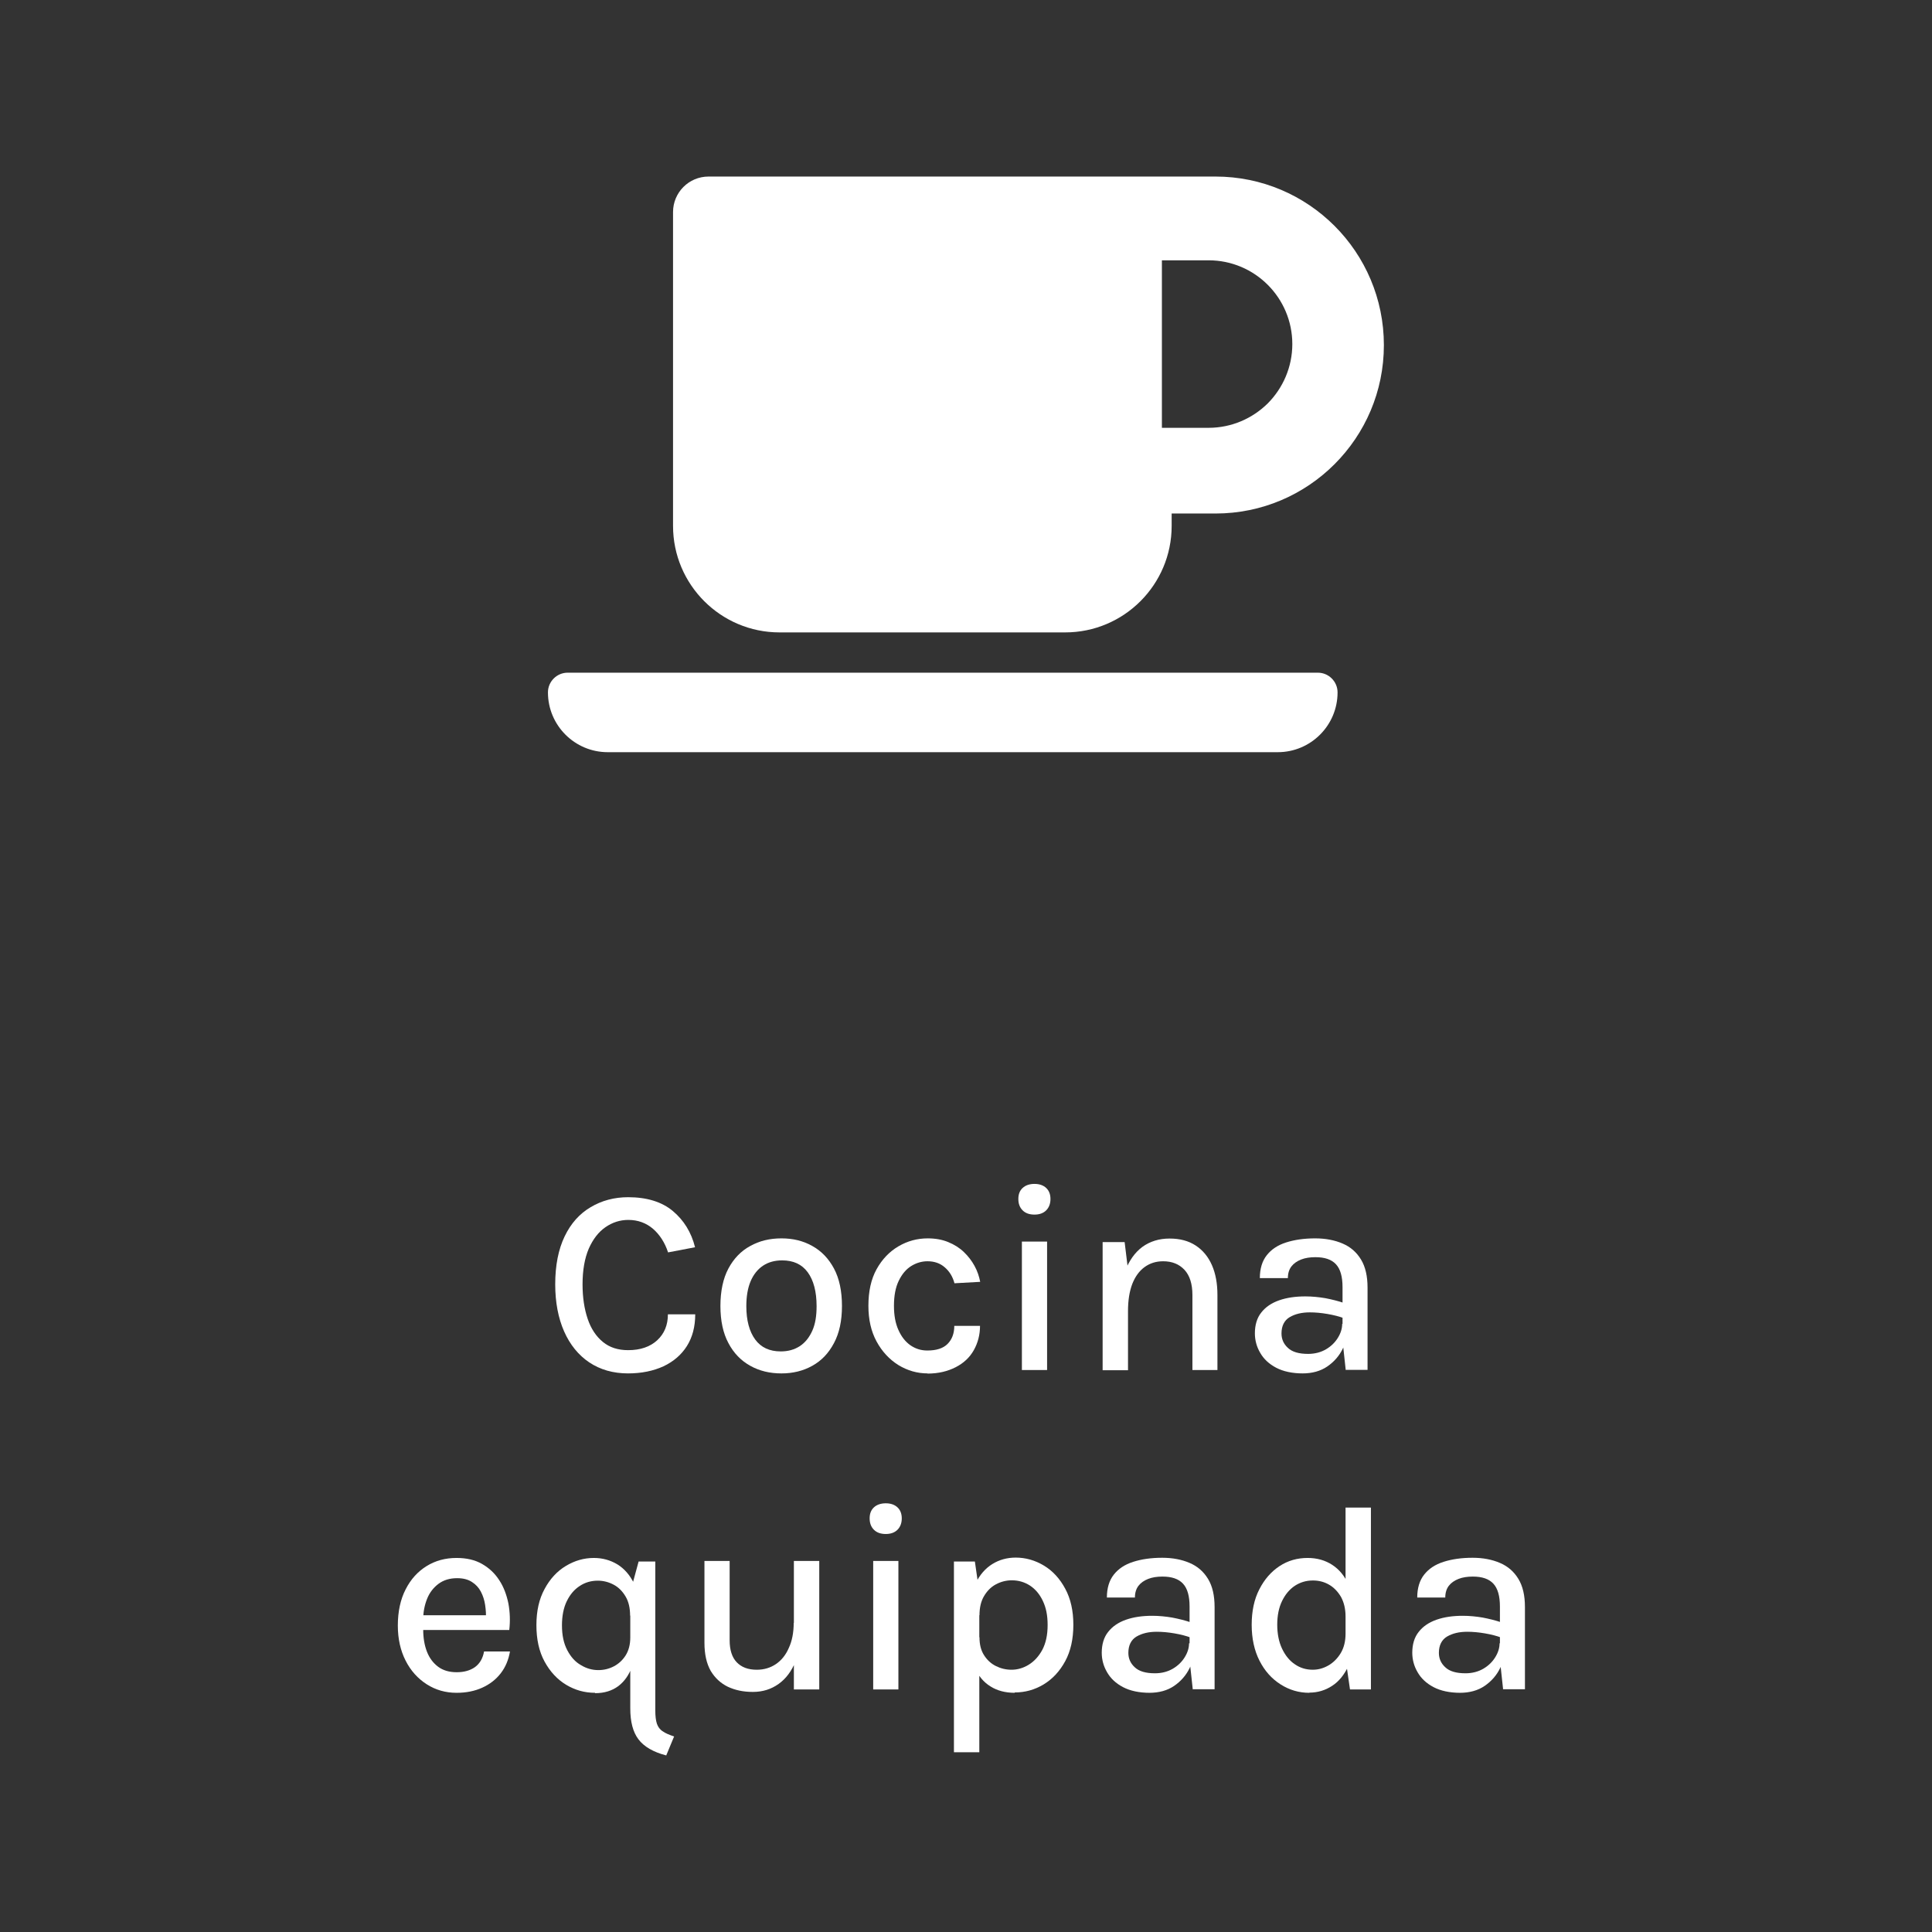 <svg xmlns="http://www.w3.org/2000/svg" id="Capa_2" data-name="Capa 2" viewBox="0 0 108.88 108.88"><rect x="0" y="0" width="108.88" height="108.88" fill="#333333" stroke="none"/><defs><style>      .cls-1 {        fill: #fff;      }      .cls-2 {        fill: none;      }    </style></defs><g id="Capa_1-2" data-name="Capa 1"><g><g><g><path class="cls-1" d="M68.5,9.95h-28.57c-1.11,0-2,.9-2,2v17.69c0,3.31,2.69,6,6,6h16.1c3.31,0,6-2.69,6-6v-.7h2.47c2.62,0,4.99-1.06,6.71-2.78,1.72-1.72,2.78-4.09,2.78-6.71,0-5.25-4.25-9.5-9.49-9.5ZM68.11,24.11h-2.63v-9.44h2.63c2.61,0,4.72,2.12,4.72,4.72,0,1.3-.53,2.48-1.38,3.34-.86.85-2.04,1.38-3.34,1.38Z"></path><path class="cls-1" d="M32,37.91h42.27c.61,0,1.11.5,1.11,1.11h0c0,1.86-1.51,3.37-3.37,3.37h-37.76c-1.86,0-3.37-1.51-3.37-3.37h0c0-.61.5-1.11,1.11-1.11Z"></path></g><g><path class="cls-1" d="M35.4,77.4c-.85,0-1.57-.21-2.19-.62-.61-.41-1.09-1-1.42-1.75-.33-.75-.5-1.64-.5-2.65,0-1.07.18-1.97.53-2.7s.84-1.28,1.47-1.65c.62-.37,1.33-.56,2.11-.56,1.05,0,1.9.26,2.52.78s1.04,1.2,1.25,2.04l-1.52.29c-.18-.55-.47-1-.85-1.33-.39-.33-.85-.5-1.39-.5-.47,0-.9.14-1.29.41-.39.27-.7.67-.94,1.21-.23.54-.35,1.21-.35,2.01,0,.74.1,1.39.29,1.95s.48.99.86,1.3c.38.31.85.46,1.42.46.69,0,1.24-.19,1.64-.56.4-.37.6-.86.6-1.46h1.54c0,.7-.16,1.3-.47,1.79s-.75.87-1.32,1.14c-.57.26-1.23.4-2,.4Z"></path><path class="cls-1" d="M44.04,77.4c-.66,0-1.24-.14-1.76-.43-.52-.29-.93-.71-1.23-1.28-.3-.56-.45-1.26-.45-2.09s.15-1.55.45-2.11c.3-.56.71-.99,1.23-1.27.52-.29,1.1-.43,1.76-.43s1.22.14,1.74.43.92.71,1.22,1.27.45,1.27.45,2.11-.15,1.53-.45,2.09c-.3.57-.7.99-1.22,1.28s-1.1.43-1.74.43ZM44,76.16c.42,0,.77-.1,1.08-.3.3-.2.53-.49.7-.87s.24-.84.24-1.38c0-.82-.17-1.46-.5-1.91s-.81-.67-1.44-.67c-.42,0-.78.1-1.08.3-.3.2-.54.5-.7.88-.16.38-.24.85-.24,1.4,0,.8.17,1.43.5,1.88.33.45.81.67,1.44.67Z"></path><path class="cls-1" d="M52.28,77.4c-.59,0-1.14-.16-1.65-.47-.51-.32-.92-.76-1.23-1.33-.31-.57-.46-1.24-.46-2.01,0-.81.15-1.5.46-2.06s.72-.99,1.23-1.29c.51-.3,1.06-.45,1.65-.45.44,0,.82.07,1.16.21.34.14.63.32.88.56s.44.49.6.78.26.59.32.9l-1.45.08c-.1-.38-.29-.68-.55-.9-.26-.23-.59-.34-.97-.34-.32,0-.63.09-.92.27s-.52.46-.7.83c-.18.37-.27.84-.27,1.41,0,.53.08.98.25,1.36s.39.66.67.86c.29.2.6.3.96.3.51,0,.89-.12,1.14-.37.25-.25.38-.59.38-1.02h1.45c0,.5-.12.96-.35,1.37s-.57.73-1.02.96-.97.36-1.59.36Z"></path><path class="cls-1" d="M58.3,68.45c-.29,0-.51-.08-.67-.24-.16-.16-.24-.37-.24-.64s.08-.47.24-.62c.16-.15.39-.23.67-.23s.5.08.66.23c.16.15.24.36.24.62s-.08.48-.24.64c-.16.16-.38.24-.66.24ZM57.59,77.21v-7.24h1.42v7.24h-1.42Z"></path><path class="cls-1" d="M62.14,77.21v-7.21h1.24l.19,1.56v5.66h-1.43ZM67.2,77.21v-4.23c0-.62-.15-1.1-.45-1.42s-.7-.48-1.2-.48c-.4,0-.75.11-1.05.33s-.53.54-.69.95c-.16.42-.24.93-.24,1.53h-.51c0-.88.11-1.63.34-2.24.23-.6.55-1.06.98-1.38.43-.31.94-.47,1.53-.47s1.07.13,1.47.39c.4.26.71.63.92,1.11s.31,1.04.31,1.68v4.23h-1.42Z"></path><path class="cls-1" d="M73.43,77.4c-.6,0-1.11-.11-1.51-.32-.4-.21-.7-.49-.9-.84-.2-.34-.3-.71-.3-1.1,0-.47.12-.87.36-1.17.24-.31.58-.54,1.01-.69.43-.15.92-.22,1.48-.22.38,0,.76.04,1.12.1.36.07.73.16,1.08.28v.86c-.29-.11-.61-.19-.96-.25s-.68-.09-.99-.09c-.46,0-.83.09-1.14.27-.3.18-.46.49-.46.92,0,.32.12.59.36.81.24.23.62.34,1.14.34.38,0,.72-.09,1.01-.26.29-.17.51-.39.67-.65.16-.26.24-.52.24-.78h.34c0,.5-.1.96-.3,1.38-.2.42-.5.76-.88,1.02-.38.26-.85.39-1.4.39ZM75.84,77.21l-.18-1.66v-3.01c0-.59-.12-1.02-.37-1.29s-.63-.4-1.16-.4c-.3,0-.57.04-.8.13-.23.09-.42.22-.55.39-.13.17-.2.39-.2.66h-1.58c0-.53.13-.96.39-1.29.26-.33.62-.57,1.09-.72.47-.15,1.01-.23,1.64-.23.58,0,1.1.1,1.54.29.45.19.79.49,1.04.9.25.41.37.94.37,1.59v4.63h-1.25Z"></path><path class="cls-1" d="M25.73,95.4c-.62,0-1.18-.16-1.68-.48-.5-.32-.9-.76-1.19-1.33s-.44-1.23-.44-1.98c0-.79.15-1.48.44-2.04.29-.57.68-1,1.18-1.31.5-.31,1.06-.46,1.69-.46.56,0,1.04.11,1.44.34.4.23.72.53.97.92.25.38.41.82.51,1.3.09.49.11.99.05,1.5h-5.13v-.83h4.16l-.35.23c.02-.27,0-.54-.04-.81-.04-.27-.12-.52-.24-.75-.12-.23-.29-.41-.51-.55-.22-.14-.49-.21-.83-.21-.42,0-.77.11-1.05.32-.28.21-.5.49-.64.84s-.22.74-.22,1.16v.58c0,.46.07.88.21,1.24.14.36.35.64.63.85.28.21.63.31,1.05.31s.76-.1,1.03-.29c.27-.2.44-.49.51-.88h1.46c-.08.47-.25.88-.52,1.23-.27.35-.62.62-1.04.81-.42.19-.9.29-1.44.29Z"></path><path class="cls-1" d="M33.53,95.4c-.58,0-1.12-.15-1.62-.45s-.91-.74-1.22-1.31-.46-1.25-.46-2.05.15-1.47.46-2.04c.3-.56.7-1,1.2-1.3s1.02-.45,1.58-.45c.48,0,.92.12,1.32.36.39.24.71.6.94,1.08.23.48.35,1.08.35,1.81h-.57c0-.42-.08-.78-.25-1.07-.17-.29-.39-.52-.67-.67s-.58-.23-.9-.23c-.38,0-.72.1-1.02.3-.31.2-.55.49-.73.86s-.27.83-.27,1.36c0,.56.1,1.02.3,1.4.2.38.45.66.77.84.31.19.64.28.98.28.31,0,.6-.07.87-.21.27-.14.5-.35.67-.62.17-.27.26-.61.26-1h.35c0,.62-.08,1.16-.25,1.63-.17.47-.42.83-.77,1.1-.35.26-.78.4-1.31.4ZM37.55,98.93c-.74-.19-1.26-.5-1.57-.91-.31-.41-.46-.99-.46-1.74v-6.55l.47-1.73h.94v8.39c0,.32.03.57.09.75.06.18.17.33.33.43.15.11.37.2.64.29l-.44,1.06Z"></path><path class="cls-1" d="M39.7,87.97h1.42v4.47c0,.54.13.96.4,1.24.27.28.64.42,1.13.42.41,0,.77-.11,1.08-.32s.56-.52.73-.92c.18-.39.27-.86.27-1.4h.46c0,.84-.11,1.55-.34,2.13s-.55,1.01-.97,1.31c-.42.3-.9.45-1.45.45s-1-.1-1.41-.29c-.41-.2-.73-.5-.97-.9-.23-.41-.35-.93-.35-1.58v-4.6ZM44.74,87.97h1.43v7.24h-1.43v-7.24Z"></path><path class="cls-1" d="M49.92,86.45c-.29,0-.51-.08-.67-.24-.16-.16-.24-.37-.24-.64s.08-.47.24-.62c.16-.15.39-.23.67-.23s.5.08.66.23c.16.15.24.36.24.62s-.08.48-.24.64c-.16.16-.38.24-.66.24ZM49.21,95.21v-7.24h1.42v7.24h-1.42Z"></path><path class="cls-1" d="M53.76,98.75v-10.75h1.18l.25,1.73v9.02h-1.43ZM57.18,95.4c-.52,0-.98-.12-1.36-.36-.39-.24-.68-.59-.88-1.05-.2-.46-.3-1.04-.3-1.72h.56c0,.4.08.73.25,1,.17.27.39.48.67.62.28.14.57.21.89.21s.65-.09.96-.28.57-.47.77-.84c.2-.38.3-.84.3-1.4s-.09-.98-.27-1.36c-.18-.38-.42-.66-.72-.86-.31-.2-.65-.3-1.03-.3-.32,0-.62.08-.9.23-.28.15-.5.38-.67.67-.17.29-.25.65-.25,1.07h-.56c0-.72.12-1.33.35-1.81.23-.48.55-.84.94-1.08s.83-.36,1.31-.36c.56,0,1.09.15,1.59.45s.9.74,1.2,1.3c.31.57.46,1.25.46,2.04s-.15,1.48-.46,2.05-.72,1.01-1.22,1.31-1.04.45-1.62.45Z"></path><path class="cls-1" d="M64.8,95.4c-.6,0-1.11-.11-1.51-.32-.4-.21-.7-.49-.9-.84-.2-.34-.3-.71-.3-1.1,0-.47.12-.87.36-1.17.24-.31.58-.54,1.01-.69.43-.15.92-.22,1.48-.22.38,0,.76.04,1.12.1.36.07.73.16,1.08.28v.86c-.29-.11-.61-.19-.96-.25s-.68-.09-.99-.09c-.46,0-.83.09-1.14.27-.3.18-.46.49-.46.92,0,.32.12.59.36.81.24.23.62.34,1.14.34.38,0,.72-.09,1.01-.26.29-.17.51-.39.67-.65.16-.26.24-.52.24-.78h.34c0,.5-.1.96-.3,1.38-.2.42-.5.76-.88,1.02-.38.26-.85.39-1.4.39ZM67.22,95.21l-.18-1.66v-3.01c0-.59-.12-1.02-.37-1.29s-.63-.4-1.16-.4c-.3,0-.57.04-.8.13-.23.09-.42.22-.55.39-.13.17-.2.39-.2.66h-1.58c0-.53.13-.96.39-1.29.26-.33.62-.57,1.09-.72.47-.15,1.01-.23,1.64-.23.58,0,1.1.1,1.54.29.45.19.79.49,1.04.9.25.41.37.94.37,1.59v4.63h-1.25Z"></path><path class="cls-1" d="M73.79,95.4c-.59,0-1.13-.16-1.63-.48-.5-.32-.89-.76-1.18-1.33-.29-.57-.44-1.25-.44-2.02s.14-1.44.43-2c.29-.57.67-1,1.14-1.31.47-.31,1-.46,1.58-.46.53,0,.99.13,1.39.39.4.26.7.63.92,1.12.22.49.33,1.09.33,1.79h-.5c0-.43-.09-.8-.26-1.11-.18-.3-.4-.53-.68-.69-.28-.16-.58-.23-.9-.23-.38,0-.71.1-1.02.3-.3.2-.54.49-.72.86-.18.37-.27.82-.27,1.33s.09.97.27,1.35c.18.38.42.68.72.88.3.21.64.31,1.01.31.31,0,.6-.08.88-.24.28-.16.52-.4.7-.7.18-.3.27-.67.27-1.09h.5c0,.72-.11,1.33-.34,1.82s-.53.87-.92,1.12c-.38.25-.81.38-1.28.38ZM76.08,95.21l-.25-1.73v-8.52h1.43v10.25h-1.19Z"></path><path class="cls-1" d="M82.3,95.4c-.6,0-1.11-.11-1.51-.32-.4-.21-.7-.49-.9-.84-.2-.34-.3-.71-.3-1.1,0-.47.12-.87.36-1.17.24-.31.58-.54,1.01-.69.43-.15.92-.22,1.48-.22.38,0,.76.04,1.12.1.36.07.73.16,1.08.28v.86c-.29-.11-.61-.19-.96-.25s-.68-.09-.99-.09c-.46,0-.83.09-1.14.27-.3.18-.46.49-.46.92,0,.32.12.59.36.81.24.23.62.34,1.14.34.38,0,.72-.09,1.01-.26.29-.17.51-.39.67-.65.16-.26.24-.52.24-.78h.34c0,.5-.1.96-.3,1.38-.2.42-.5.76-.88,1.02-.38.26-.85.39-1.4.39ZM84.71,95.21l-.18-1.66v-3.01c0-.59-.12-1.02-.37-1.29s-.63-.4-1.16-.4c-.3,0-.57.04-.8.13-.23.09-.42.22-.55.39-.13.17-.2.39-.2.66h-1.58c0-.53.13-.96.39-1.29.26-.33.62-.57,1.09-.72.47-.15,1.01-.23,1.64-.23.58,0,1.1.1,1.54.29.45.19.79.49,1.04.9.25.41.37.94.37,1.59v4.63h-1.25Z"></path></g></g><rect class="cls-2" width="108.88" height="108.88"></rect></g></g></svg>
